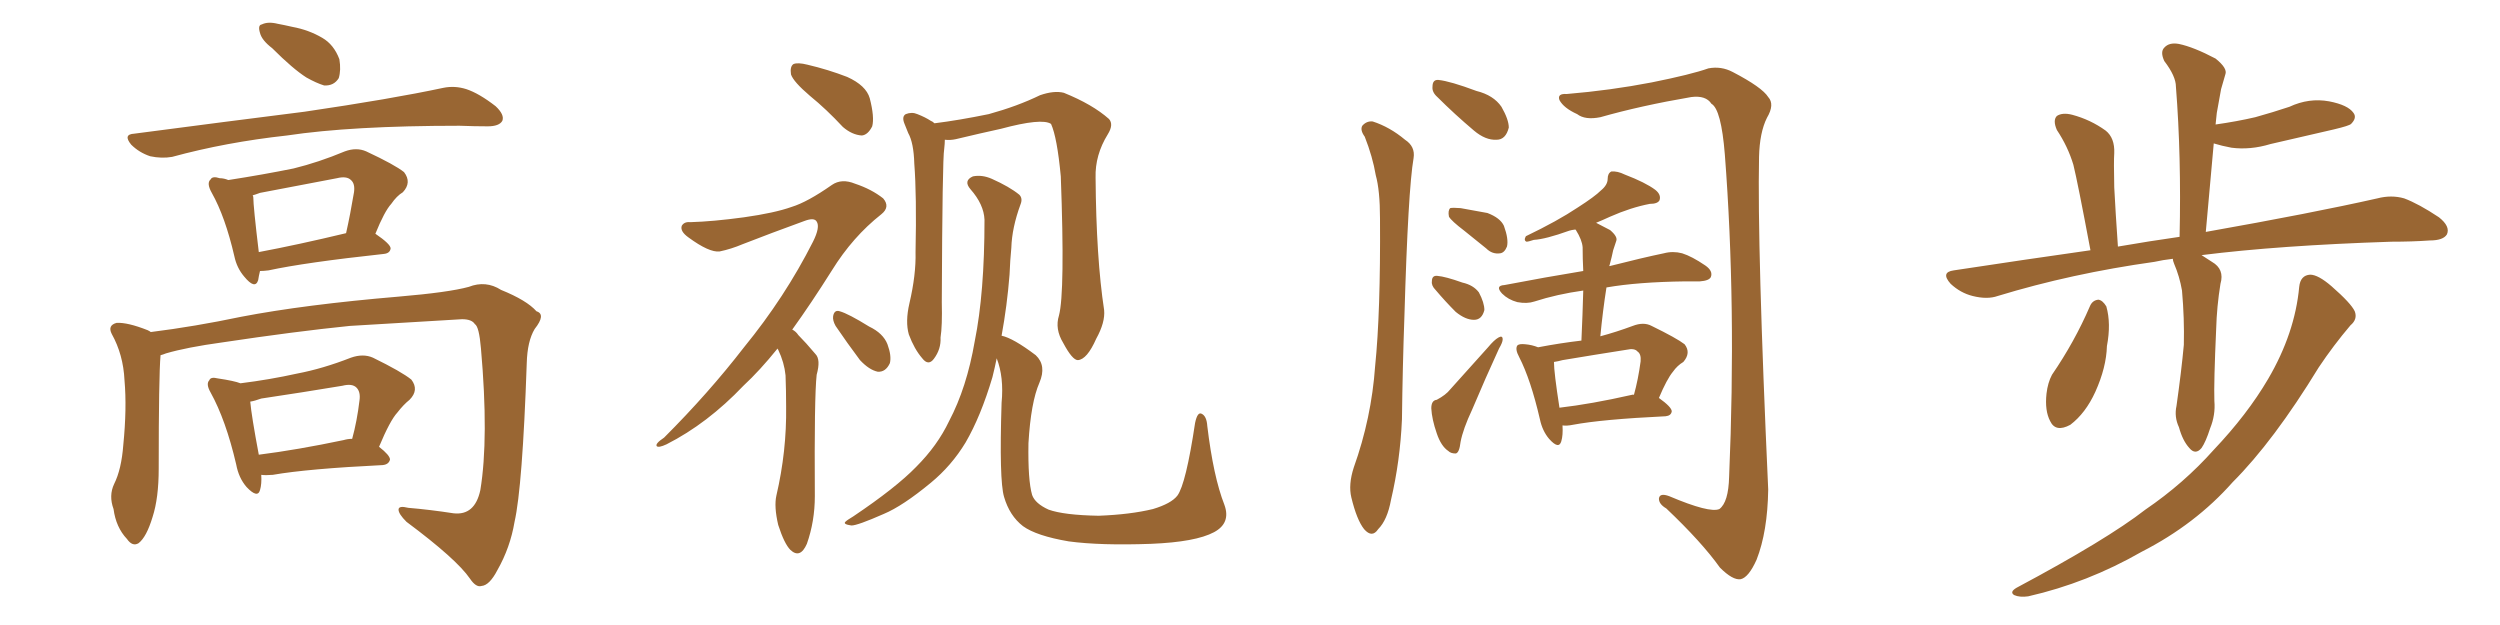 <svg xmlns="http://www.w3.org/2000/svg" xmlns:xlink="http://www.w3.org/1999/xlink" width="600" height="150"><path fill="#996633" padding="10" d="M65.33 11.57L65.33 11.57Q62.84 9.67 62.40 7.91L62.40 7.91Q61.82 6.01 62.84 5.86L62.84 5.86Q64.31 5.13 66.65 5.71L66.65 5.71Q68.26 6.01 70.17 6.45L70.17 6.45Q74.12 7.18 77.34 9.08L77.34 9.08Q80.13 10.69 81.45 14.21L81.45 14.21Q81.88 16.85 81.30 18.75L81.30 18.75Q80.13 20.65 77.78 20.51L77.78 20.51Q75.88 19.92 73.54 18.60L73.54 18.60Q70.31 16.55 65.33 11.57ZM32.23 32.08L32.23 32.08Q54.49 29.15 73.10 26.81L73.10 26.81Q94.04 23.73 106.35 21.09L106.35 21.09Q109.13 20.51 111.91 21.39L111.91 21.39Q114.99 22.41 118.95 25.49L118.95 25.49Q121.14 27.54 120.56 29.00L120.56 29.00Q119.82 30.32 117.04 30.32L117.04 30.32Q113.96 30.32 110.30 30.18L110.30 30.18Q84.38 30.18 68.85 32.52L68.85 32.52Q54.20 34.13 41.31 37.65L41.31 37.65Q38.82 38.09 36.04 37.50L36.04 37.50Q33.40 36.62 31.49 34.72L31.49 34.72Q29.44 32.23 32.23 32.08ZM62.40 65.04L62.40 65.04Q62.11 66.21 61.96 67.24L61.96 67.24Q61.23 69.58 58.59 66.36L58.59 66.36Q56.84 64.31 56.25 61.52L56.25 61.52Q54.05 52.00 50.83 46.29L50.83 46.29Q49.51 43.95 50.54 43.07L50.54 43.07Q50.98 42.19 52.73 42.77L52.73 42.77Q53.76 42.77 54.79 43.21L54.79 43.21Q63.28 41.89 70.46 40.43L70.46 40.43Q76.46 38.96 82.76 36.33L82.76 36.33Q85.55 35.30 87.89 36.33L87.89 36.33Q94.78 39.55 96.97 41.31L96.97 41.31Q98.88 43.80 96.68 46.14L96.68 46.14Q95.21 47.02 93.90 48.93L93.90 48.93Q92.29 50.68 90.09 56.10L90.09 56.10Q93.75 58.59 93.75 59.62L93.75 59.62Q93.60 60.79 92.14 60.94L92.14 60.94Q73.24 62.99 64.45 64.89L64.45 64.89Q63.28 65.04 62.40 65.04ZM62.11 60.50L62.11 60.50Q71.48 58.74 83.06 55.96L83.06 55.96Q84.08 51.42 84.96 46.14L84.96 46.14Q85.25 44.09 84.23 43.21L84.23 43.21Q83.20 42.19 80.86 42.77L80.86 42.77Q71.78 44.53 62.40 46.29L62.40 46.29Q61.23 46.73 60.64 46.88L60.64 46.88Q60.79 47.17 60.79 47.31L60.79 47.31Q60.79 49.51 62.11 60.50ZM38.53 85.25L38.53 85.25Q38.09 90.38 38.09 112.50L38.09 112.50Q38.09 119.53 36.62 124.07L36.62 124.07Q35.16 128.91 33.25 130.37L33.25 130.37Q31.79 131.25 30.47 129.35L30.47 129.35Q27.83 126.56 27.25 122.17L27.25 122.17Q26.07 118.95 27.39 116.16L27.39 116.16Q29.15 112.65 29.59 106.79L29.59 106.79Q30.47 98.00 29.88 91.26L29.88 91.26Q29.59 85.11 26.81 80.13L26.81 80.13Q25.78 78.08 27.98 77.49L27.98 77.49Q30.62 77.34 35.45 79.25L35.45 79.25Q36.04 79.54 36.18 79.69L36.18 79.69Q46.73 78.37 57.86 76.03L57.86 76.03Q73.10 73.10 95.65 71.19L95.65 71.19Q107.67 70.17 112.50 68.85L112.50 68.85Q116.60 67.24 120.26 69.58L120.26 69.58Q126.42 72.07 128.76 74.71L128.76 74.71Q131.10 75.44 128.32 78.96L128.32 78.96Q126.56 81.88 126.42 87.16L126.42 87.16Q125.39 116.89 123.49 125.24L123.49 125.24Q122.46 131.40 119.38 136.82L119.38 136.82Q117.48 140.48 115.58 140.63L115.58 140.63Q114.26 141.06 112.79 138.87L112.79 138.87Q109.57 134.18 97.56 125.24L97.56 125.24Q95.65 123.34 95.65 122.31L95.65 122.31Q95.65 121.29 98.00 121.88L98.00 121.88Q103.13 122.31 108.84 123.19L108.84 123.19Q113.96 123.78 115.28 117.63L115.28 117.63Q117.33 105.18 115.43 83.64L115.43 83.64Q114.99 78.37 113.96 77.78L113.96 77.78Q113.23 76.61 110.89 76.61L110.89 76.61Q93.31 77.64 83.94 78.22L83.94 78.22Q70.90 79.54 53.32 82.18L53.32 82.18Q44.82 83.35 39.84 84.81L39.84 84.81Q39.11 85.11 38.53 85.25ZM62.70 113.96L62.70 113.96Q62.84 116.16 62.40 117.63L62.40 117.63Q61.82 119.68 59.18 116.89L59.18 116.89Q57.28 114.70 56.69 111.47L56.69 111.47Q54.20 100.78 50.54 94.19L50.54 94.19Q49.37 92.14 50.24 91.26L50.24 91.26Q50.54 90.38 52.29 90.82L52.29 90.82Q56.25 91.41 57.71 91.99L57.71 91.99Q64.75 91.11 71.34 89.65L71.34 89.65Q77.49 88.48 84.23 85.84L84.23 85.84Q87.16 84.81 89.50 85.84L89.50 85.84Q96.39 89.21 98.73 91.11L98.73 91.11Q100.63 93.60 98.29 95.95L98.29 95.95Q96.83 97.12 95.36 99.02L95.36 99.02Q93.60 100.93 90.97 107.23L90.97 107.23Q93.60 109.28 93.60 110.30L93.60 110.30Q93.31 111.47 91.85 111.62L91.85 111.62Q73.83 112.50 65.48 113.96L65.48 113.96Q63.72 114.11 62.70 113.96ZM82.47 105.62L82.47 105.62L82.47 105.62Q83.50 105.32 84.52 105.32L84.52 105.32Q85.69 101.07 86.28 96.09L86.28 96.09Q86.57 94.04 85.55 93.02L85.55 93.02Q84.52 91.99 82.18 92.58L82.18 92.58Q72.51 94.19 62.70 95.65L62.70 95.65Q61.08 96.24 60.06 96.39L60.06 96.39Q60.35 99.76 62.11 109.13L62.11 109.13Q71.34 107.96 82.47 105.62ZM194.38 23.00L194.38 23.00Q190.43 19.63 189.84 17.87L189.84 17.87Q189.55 15.97 190.43 15.38L190.43 15.38Q191.46 14.94 193.80 15.53L193.80 15.53Q198.78 16.70 203.32 18.46L203.32 18.46Q207.86 20.51 208.74 23.58L208.74 23.58Q209.91 28.13 209.33 30.32L209.33 30.32Q208.30 32.37 206.84 32.52L206.84 32.52Q204.49 32.37 202.29 30.47L202.29 30.47Q198.34 26.22 194.38 23.00ZM186.62 83.64L186.62 83.64Q182.37 88.92 178.42 92.58L178.42 92.58Q169.78 101.66 159.96 106.64L159.96 106.64Q158.06 107.52 157.62 107.08L157.62 107.08Q157.18 106.49 159.38 105.03L159.38 105.03Q170.07 94.34 178.56 83.35L178.56 83.35Q188.38 71.34 195.12 58.01L195.12 58.01Q196.88 54.49 196.00 53.17L196.00 53.17Q195.41 52.15 193.07 53.03L193.07 53.03Q185.01 55.96 178.27 58.59L178.27 58.59Q175.49 59.77 172.71 60.35L172.71 60.35Q170.21 60.64 165.23 56.98L165.23 56.98Q163.18 55.52 163.62 54.20L163.62 54.20Q164.21 53.17 165.67 53.32L165.67 53.32Q171.09 53.17 178.56 52.15L178.56 52.15Q185.89 51.12 189.99 49.66L189.99 49.66Q193.80 48.49 199.66 44.38L199.66 44.38Q202.00 42.77 205.22 44.09L205.22 44.09Q209.18 45.41 211.96 47.61L211.96 47.61Q213.72 49.66 211.52 51.42L211.52 51.42Q204.64 56.84 199.66 64.89L199.66 64.89Q194.68 72.80 190.14 79.10L190.14 79.10Q191.02 79.54 191.60 80.42L191.60 80.42Q193.36 82.18 195.70 84.96L195.70 84.96Q197.02 86.28 196.00 89.94L196.00 89.94Q195.41 95.21 195.56 119.09L195.56 119.09Q195.56 125.10 193.65 130.52L193.65 130.52Q192.04 134.18 189.70 131.98L189.70 131.98Q188.23 130.52 186.77 125.98L186.77 125.98Q185.74 121.58 186.33 118.95L186.33 118.95Q188.82 108.25 188.67 97.56L188.67 97.56Q188.67 93.75 188.53 90.09L188.53 90.09Q188.23 87.01 186.77 83.94L186.77 83.94Q186.62 83.79 186.62 83.64ZM200.54 78.22L200.54 78.22Q199.80 76.90 199.95 75.88L199.95 75.88Q200.24 74.27 201.56 74.71L201.56 74.71Q203.61 75.29 208.59 78.37L208.59 78.37Q211.96 79.98 212.99 82.62L212.99 82.62Q214.01 85.40 213.57 87.16L213.57 87.16Q212.55 89.36 210.64 89.21L210.64 89.21Q208.59 88.77 206.40 86.43L206.40 86.43Q203.32 82.32 200.54 78.22ZM254.15 75.73L254.15 75.73Q255.62 70.17 254.59 42.33L254.59 42.33Q253.71 32.96 252.25 29.74L252.25 29.74L252.25 29.74Q250.05 28.27 240.23 30.91L240.23 30.91Q235.55 31.93 229.39 33.40L229.39 33.40Q228.08 33.69 226.76 33.54L226.76 33.54Q226.76 34.42 226.61 35.74L226.61 35.74Q226.17 38.09 226.03 72.51L226.03 72.51Q226.17 78.22 225.73 81.01L225.73 81.01Q225.88 83.79 224.12 86.13L224.12 86.13Q222.80 87.89 221.34 85.99L221.34 85.99Q219.43 83.79 218.12 80.27L218.12 80.27Q217.24 77.20 218.26 72.80L218.26 72.80Q219.87 65.92 219.73 60.50L219.73 60.50Q220.02 46.88 219.43 39.26L219.43 39.26Q219.29 34.28 217.97 31.93L217.97 31.93Q217.53 30.76 217.09 29.74L217.09 29.74Q216.36 27.98 217.38 27.39L217.38 27.39Q218.85 26.81 220.17 27.39L220.17 27.39Q222.07 28.13 223.39 29.00L223.39 29.00Q223.83 29.15 224.27 29.59L224.27 29.59Q230.13 28.86 237.30 27.39L237.30 27.39Q244.19 25.49 249.61 22.85L249.61 22.85Q252.98 21.68 255.32 22.27L255.32 22.27Q262.21 25.05 266.16 28.56L266.16 28.56Q267.33 29.88 265.87 32.23L265.87 32.23Q262.79 37.21 262.94 42.63L262.94 42.63Q263.09 61.96 264.99 74.41L264.99 74.41L264.99 74.41Q265.28 77.34 263.09 81.30L263.09 81.30Q260.89 86.28 258.69 86.43L258.69 86.43Q257.37 86.43 255.18 82.32L255.18 82.32Q253.13 78.96 254.15 75.73ZM240.38 80.57L240.38 80.57L240.38 80.57Q243.16 81.15 248.58 85.25L248.58 85.25Q251.22 87.74 249.46 91.85L249.46 91.85Q247.41 96.53 246.83 106.35L246.83 106.35Q246.68 115.28 247.71 118.80L247.71 118.80Q248.44 120.85 251.66 122.31L251.66 122.31Q255.32 123.63 263.67 123.78L263.67 123.78Q271.29 123.49 276.71 122.17L276.71 122.17Q281.10 120.85 282.57 118.95L282.57 118.95Q284.62 116.16 286.82 101.51L286.82 101.51Q287.40 98.73 288.43 99.32L288.43 99.32Q289.60 99.90 289.75 102.25L289.75 102.25Q291.21 114.40 293.85 121.14L293.85 121.14Q295.46 125.54 291.36 127.73L291.36 127.73Q286.96 130.08 276.27 130.52L276.27 130.52Q264.11 130.96 256.49 129.93L256.49 129.93Q248.73 128.61 245.51 126.27L245.51 126.27Q242.29 123.78 240.97 119.24L240.97 119.24Q239.79 115.28 240.38 96.68L240.38 96.68Q240.97 90.53 239.21 85.99L239.21 85.99Q238.77 88.18 238.18 90.53L238.18 90.53Q235.40 99.90 231.74 106.20L231.74 106.20Q228.37 111.77 223.39 115.87L223.39 115.87Q216.65 121.44 212.11 123.34L212.11 123.34Q205.81 126.12 204.35 126.12L204.35 126.12Q202.29 125.83 202.88 125.24L202.88 125.24Q203.32 124.80 204.79 123.93L204.79 123.93Q215.04 117.04 219.87 112.06L219.87 112.06Q225 106.93 227.78 101.07L227.78 101.07Q232.03 93.02 233.94 81.88L233.94 81.88Q236.28 70.31 236.28 52.73L236.28 52.73Q236.13 49.07 232.91 45.41L232.91 45.41Q231.15 43.36 233.50 42.33L233.50 42.33Q235.69 41.89 238.04 42.92L238.04 42.92Q242.29 44.82 244.63 46.73L244.63 46.73Q245.51 47.61 244.92 49.07L244.92 49.07Q242.87 54.64 242.72 59.47L242.72 59.47Q242.43 62.40 242.29 65.92L242.29 65.92Q241.70 73.39 240.38 80.57ZM327.54 32.81L327.54 32.81Q326.37 31.20 326.95 30.18L326.95 30.18Q327.98 29.00 329.44 29.15L329.44 29.15Q333.54 30.47 337.21 33.54L337.21 33.54Q339.70 35.16 339.26 37.94L339.26 37.94Q337.94 45.56 337.06 75.88L337.06 75.88Q336.62 88.18 336.47 100.63L336.47 100.63Q336.04 110.60 333.84 119.97L333.84 119.97Q332.96 124.80 330.76 127.00L330.76 127.00Q329.30 129.20 327.39 127.00L327.39 127.00Q325.63 124.80 324.32 119.38L324.32 119.38Q323.58 116.31 324.90 112.21L324.90 112.21Q329.15 100.34 330.03 87.89L330.03 87.89Q331.35 75 331.20 52.44L331.20 52.44Q331.20 45.70 330.18 42.04L330.18 42.04Q329.44 37.65 327.54 32.81ZM344.97 23.29L344.97 23.29Q343.65 22.12 343.80 20.80L343.80 20.80Q343.80 19.04 345.26 19.19L345.26 19.19Q348.05 19.48 354.35 21.83L354.35 21.83Q358.45 22.85 360.35 25.63L360.35 25.63Q362.11 28.71 362.11 30.62L362.11 30.62Q361.38 33.54 359.18 33.54L359.18 33.54Q356.54 33.69 353.76 31.35L353.76 31.35Q349.07 27.39 344.97 23.29ZM351.42 55.37L351.42 55.37Q348.34 53.03 347.75 52.00L347.75 52.00Q347.46 50.54 348.05 49.95L348.05 49.95Q348.63 49.80 350.54 49.95L350.54 49.95Q353.91 50.54 356.98 51.12L356.98 51.12Q360.06 52.29 360.94 54.20L360.94 54.20Q362.11 57.42 361.67 59.18L361.67 59.18Q361.08 60.64 360.06 60.79L360.06 60.79Q358.15 61.08 356.69 59.62L356.69 59.62Q353.76 57.28 351.42 55.37ZM344.53 69.58L344.53 69.58Q343.51 68.55 343.65 67.53L343.65 67.53Q343.65 66.06 344.97 66.21L344.97 66.21Q346.88 66.36 350.98 67.82L350.98 67.82Q353.61 68.41 354.93 70.17L354.93 70.17Q356.25 72.66 356.25 74.41L356.25 74.41Q355.66 76.76 353.76 76.76L353.76 76.76Q351.71 76.76 349.37 74.85L349.37 74.85Q346.88 72.36 344.53 69.58ZM344.82 95.95L344.82 95.95Q347.02 94.78 348.05 93.46L348.05 93.46Q352.29 88.77 357.13 83.35L357.13 83.35Q358.59 81.59 359.62 81.01L359.62 81.01Q360.64 80.42 360.64 81.45L360.64 81.45Q360.64 82.18 359.77 83.64L359.77 83.64Q356.54 90.67 353.32 98.29L353.32 98.29Q351.12 102.98 350.54 106.05L350.54 106.05Q350.24 108.69 349.37 108.84L349.37 108.84Q348.19 108.84 347.61 108.25L347.61 108.25Q345.85 107.08 344.82 104.00L344.82 104.00Q343.65 100.63 343.51 98.00L343.51 98.00Q343.51 96.09 344.82 95.95ZM375 102.10L375 102.10Q375.15 104.44 374.71 105.91L374.71 105.91Q374.12 107.96 371.78 105.32L371.78 105.32Q370.17 103.42 369.58 100.63L369.58 100.63Q367.38 91.11 364.60 85.69L364.60 85.69Q363.57 83.79 364.16 82.91L364.16 82.91Q364.60 82.47 366.06 82.62L366.06 82.62Q367.68 82.76 369.14 83.35L369.14 83.35Q374.56 82.32 379.54 81.74L379.54 81.74Q379.83 75.44 379.98 69.73L379.98 69.73Q373.68 70.61 368.26 72.36L368.26 72.36Q366.50 72.95 364.16 72.51L364.16 72.51Q361.96 71.92 360.50 70.46L360.50 70.46Q358.74 68.55 361.08 68.41L361.08 68.41Q371.04 66.50 379.98 65.04L379.98 65.04Q379.83 62.11 379.83 59.33L379.83 59.33Q379.69 57.57 378.22 55.22L378.22 55.22Q378.08 55.08 378.08 55.08L378.08 55.08Q377.05 55.22 376.61 55.37L376.61 55.37Q370.90 57.42 368.12 57.57L368.12 57.57Q366.80 58.01 366.36 58.01L366.36 58.01Q365.63 57.71 366.21 56.69L366.21 56.69Q373.83 53.03 378.66 49.80L378.66 49.80Q382.76 47.17 384.23 45.70L384.23 45.70Q385.84 44.38 385.84 42.92L385.84 42.92Q385.84 41.60 386.72 41.16L386.72 41.16Q388.18 41.02 389.94 41.89L389.94 41.89Q394.92 43.80 397.27 45.56L397.27 45.56Q398.73 46.73 398.29 48.05L398.29 48.05Q397.85 48.93 395.95 48.93L395.95 48.93Q391.41 49.80 386.43 52.00L386.43 52.00Q384.52 52.88 383.06 53.47L383.06 53.47Q384.52 54.20 386.43 55.22L386.43 55.22Q388.33 56.84 387.89 57.86L387.89 57.86Q387.60 58.74 387.16 60.06L387.16 60.06Q386.87 61.52 386.28 63.72L386.28 63.72Q386.13 63.72 386.28 63.87L386.28 63.87Q394.34 61.82 399.32 60.79L399.32 60.79Q401.51 60.21 403.71 60.79L403.71 60.79Q406.05 61.52 409.28 63.72L409.28 63.72Q411.18 65.04 410.60 66.50L410.60 66.50Q410.16 67.38 407.96 67.53L407.96 67.53Q406.35 67.53 404.44 67.53L404.44 67.53Q393.02 67.68 385.55 68.99L385.55 68.99Q384.67 74.56 384.08 80.71L384.08 80.71Q387.89 79.69 391.85 78.22L391.85 78.22Q394.48 77.20 396.39 78.22L396.39 78.22Q402.39 81.15 404.30 82.62L404.30 82.62Q405.91 84.67 404.00 86.87L404.00 86.87Q402.54 87.74 401.51 89.21L401.51 89.21Q400.05 90.97 398.14 95.51L398.14 95.51Q401.22 97.71 401.22 98.73L401.22 98.73Q401.07 99.76 399.76 99.90L399.76 99.90Q384.52 100.63 377.49 101.95L377.49 101.95Q376.03 102.25 375 102.10ZM391.55 94.78L391.55 94.78Q391.99 94.63 392.14 94.78L392.14 94.78Q393.16 91.11 393.75 86.72L393.75 86.72Q393.90 84.96 393.02 84.38L393.02 84.38Q392.29 83.50 390.38 83.94L390.38 83.94Q382.91 85.11 375 86.43L375 86.43Q373.97 86.72 372.95 86.87L372.95 86.87Q372.95 89.36 374.27 97.85L374.27 97.85Q381.88 96.97 391.55 94.78ZM376.03 22.56L376.03 22.56L376.03 22.56Q386.57 21.68 396.39 19.78L396.39 19.78Q405.91 17.87 410.01 16.41L410.01 16.41Q413.09 15.82 415.87 17.29L415.87 17.29Q422.90 20.95 424.37 23.29L424.37 23.29Q425.98 25.05 424.07 28.27L424.07 28.27Q422.31 31.79 422.17 37.65L422.17 37.65Q421.73 59.33 424.37 117.48L424.37 117.48Q424.22 127.59 421.58 134.33L421.58 134.33Q419.68 138.57 417.77 139.01L417.77 139.01Q415.87 139.31 412.79 136.23L412.79 136.23Q408.40 130.08 399.90 122.02L399.90 122.02Q398.14 121.00 398.14 119.68L398.14 119.68Q398.29 118.21 400.63 119.09L400.63 119.09Q410.30 123.19 412.65 122.17L412.65 122.17Q414.84 120.56 414.99 114.40L414.99 114.40Q416.75 73.24 413.96 37.06L413.96 37.06Q413.09 26.22 410.74 24.90L410.74 24.90Q409.42 22.85 405.91 23.29L405.91 23.29Q393.90 25.34 384.08 28.13L384.08 28.13Q380.42 28.86 378.52 27.39L378.52 27.39Q375.29 25.93 374.27 24.02L374.27 24.02Q373.68 22.41 376.03 22.56ZM521.48 62.11L521.48 62.11Q518.99 62.40 517.09 62.84L517.09 62.84Q497.17 65.63 479.44 71.04L479.44 71.04Q476.95 71.92 473.44 71.04L473.44 71.04Q470.51 70.31 468.16 68.12L468.16 68.12Q465.67 65.33 468.90 64.89L468.90 64.89Q486.18 62.26 501.71 60.06L501.71 60.06Q498.63 43.65 497.61 39.55L497.61 39.55Q496.29 35.16 493.65 31.20L493.65 31.20Q492.63 28.86 493.65 27.83L493.65 27.83Q494.97 26.95 497.31 27.54L497.31 27.54Q501.71 28.71 505.37 31.35L505.37 31.35Q507.57 33.11 507.42 36.77L507.42 36.77Q507.28 38.67 507.42 44.97L507.42 44.97Q507.71 50.68 508.30 59.18L508.30 59.18Q515.92 57.86 523.10 56.84L523.10 56.84Q523.54 37.50 522.22 20.80L522.22 20.80Q522.22 18.31 519.43 14.65L519.43 14.65Q518.41 12.45 519.43 11.43L519.43 11.43Q520.61 10.11 522.95 10.55L522.95 10.55Q526.46 11.28 531.74 14.06L531.74 14.06Q534.67 16.41 534.08 17.87L534.08 17.87Q533.64 19.48 533.06 21.39L533.06 21.39Q532.62 23.88 532.03 27.10L532.03 27.10Q531.88 28.42 531.74 29.88L531.74 29.88Q536.87 29.15 541.26 28.13L541.26 28.13Q545.51 26.95 549.46 25.63L549.46 25.63Q554.15 23.44 558.98 24.32L558.98 24.32Q563.53 25.20 564.84 27.10L564.84 27.10Q565.72 28.27 564.26 29.74L564.26 29.74Q563.82 30.18 560.16 31.05L560.16 31.05Q552.39 32.81 544.92 34.57L544.92 34.57Q540.09 36.04 535.55 35.45L535.55 35.45Q533.20 35.01 531.30 34.42L531.30 34.42Q530.42 44.53 529.39 55.66L529.39 55.66Q555.03 51.12 570.56 47.61L570.56 47.61Q573.93 46.73 577.00 47.61L577.00 47.61Q580.52 48.93 585.35 52.15L585.35 52.15Q588.13 54.35 587.26 56.25L587.26 56.25Q586.38 57.71 583.15 57.71L583.15 57.71Q578.91 58.01 573.93 58.01L573.93 58.01Q546.97 58.89 528.37 61.23L528.37 61.23Q529.54 61.96 530.86 62.84L530.86 62.84Q533.94 64.60 532.91 68.12L532.91 68.12Q532.03 73.54 531.88 78.96L531.88 78.96Q531.30 91.85 531.45 96.24L531.45 96.24Q531.74 99.61 530.42 102.83L530.42 102.83Q529.39 106.05 528.37 107.52L528.37 107.52Q526.90 109.28 525.44 107.52L525.44 107.52Q523.83 105.76 522.95 102.54L522.95 102.54Q521.78 100.05 522.36 97.41L522.36 97.41Q523.54 89.06 524.12 82.76L524.12 82.76Q524.27 76.46 523.68 69.73L523.68 69.73Q523.10 66.36 521.78 63.28L521.78 63.28Q521.48 62.55 521.48 62.11ZM501.56 73.54L501.56 73.54Q502.15 72.07 503.61 71.92L503.61 71.92Q504.64 72.07 505.52 73.54L505.52 73.54Q506.69 77.64 505.66 83.06L505.66 83.06Q505.52 88.18 502.88 94.04L502.88 94.04Q500.54 99.17 496.88 101.95L496.88 101.95Q493.36 103.86 492.04 101.07L492.04 101.07Q490.72 98.58 491.16 94.48L491.16 94.48Q491.46 91.85 492.48 89.94L492.48 89.94Q497.90 82.03 501.56 73.54ZM551.81 68.85L551.81 68.85L551.81 68.85Q552.10 66.06 554.44 65.92L554.44 65.92Q556.35 65.92 559.57 68.70L559.57 68.70Q564.26 72.80 565.14 74.71L565.14 74.71Q565.87 76.61 564.11 78.08L564.11 78.08Q560.01 82.91 556.49 88.18L556.49 88.18Q545.65 105.91 535.84 115.72L535.84 115.72Q526.90 125.83 514.01 132.42L514.01 132.42Q500.98 139.89 486.77 143.12L486.77 143.12Q484.72 143.41 483.40 142.82L483.40 142.82Q482.23 142.09 483.98 141.06L483.98 141.06Q505.66 129.49 514.89 122.31L514.89 122.31Q524.12 116.02 531.30 107.96L531.30 107.96Q539.36 99.46 544.34 90.97L544.34 90.97Q550.78 79.98 551.81 68.85Z"/></svg>